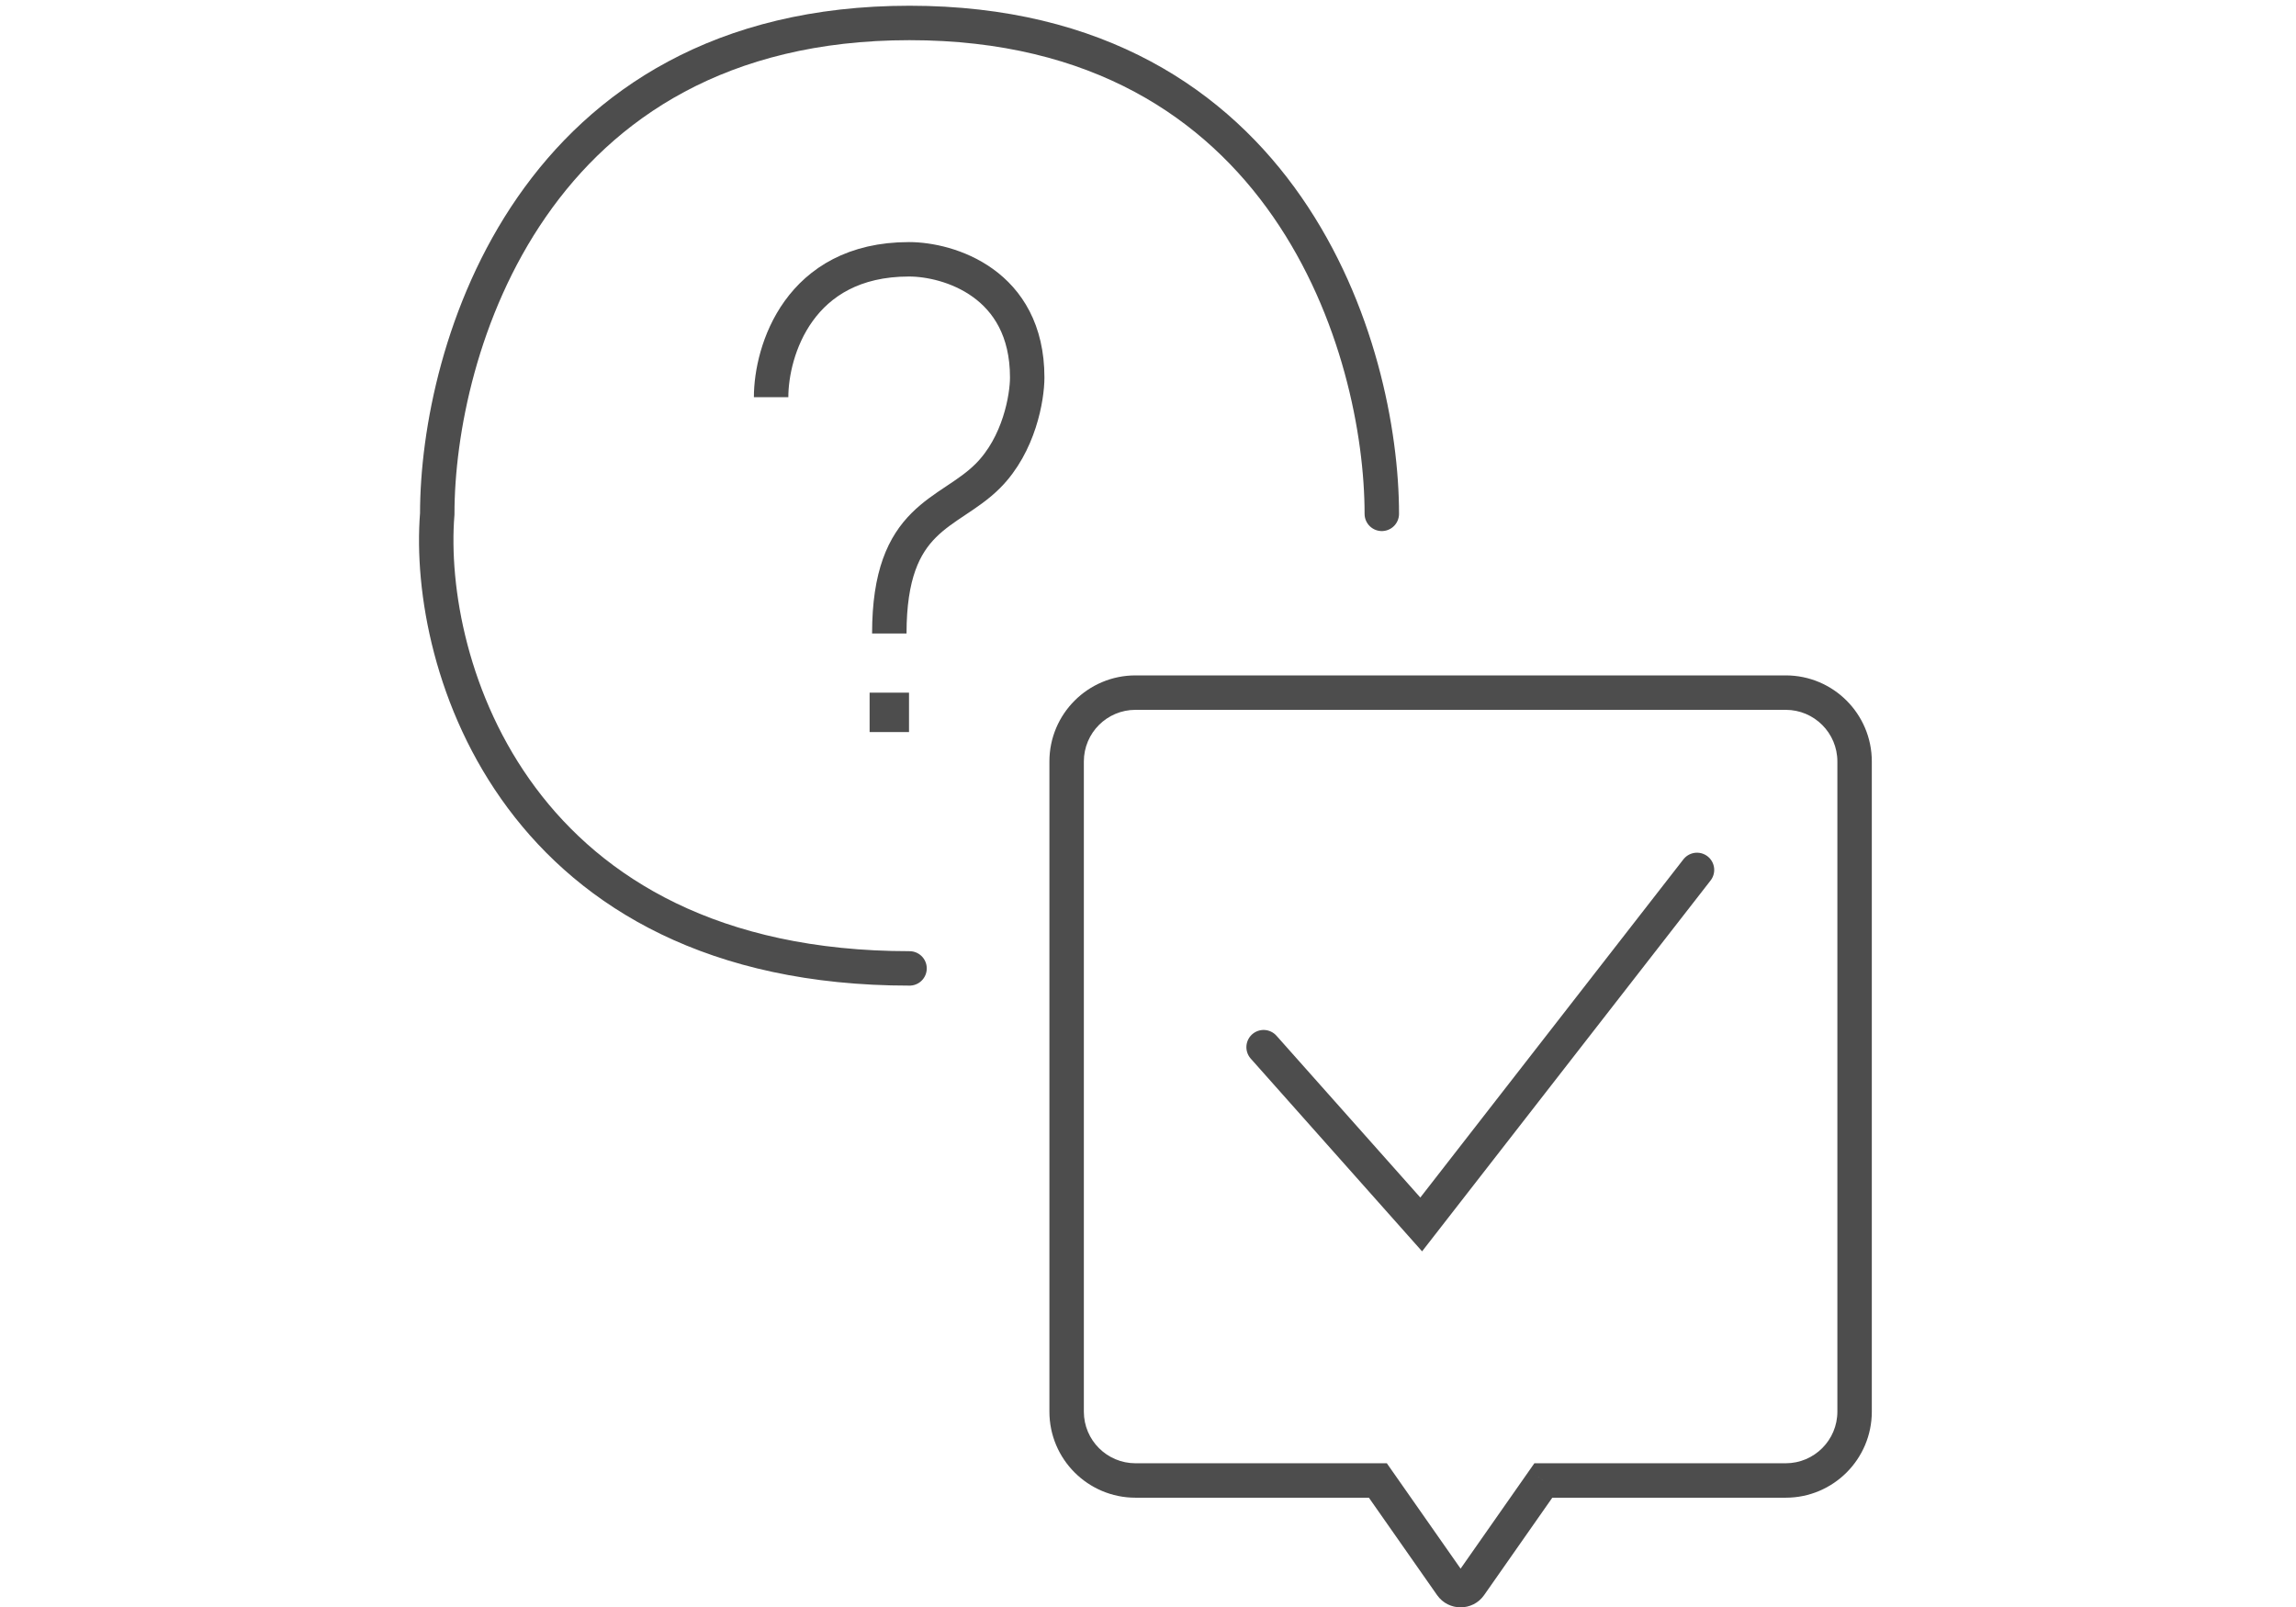 <svg width="100" height="70" viewBox="0 0 100 70" fill="none" xmlns="http://www.w3.org/2000/svg">
<g clip-path="url(#clip0_236_35)">
<path d="M55.035 45.614L61.899 53.336L73.911 37.893" stroke="#4D4D4D" stroke-width="1.5" stroke-linecap="round"/>
<path d="M60.012 64.489L60.626 64.059L60.402 63.739H60.012V64.489ZM63.206 69.052L63.82 68.622L63.82 68.622L63.206 69.052ZM64.025 69.052L63.41 68.622L63.41 68.622L64.025 69.052ZM67.219 64.489V63.739H66.828L66.604 64.059L67.219 64.489ZM47.206 33.17C47.206 31.927 48.213 30.92 49.456 30.92V29.42C47.385 29.42 45.706 31.099 45.706 33.17H47.206ZM47.206 61.489V33.17H45.706V61.489H47.206ZM49.456 63.739C48.213 63.739 47.206 62.732 47.206 61.489H45.706C45.706 63.56 47.385 65.239 49.456 65.239V63.739ZM60.012 63.739H49.456V65.239H60.012V63.739ZM63.82 68.622L60.626 64.059L59.397 64.919L62.591 69.482L63.82 68.622ZM63.41 68.622C63.51 68.479 63.72 68.479 63.82 68.622L62.591 69.482C63.089 70.193 64.141 70.193 64.639 69.482L63.41 68.622ZM66.604 64.059L63.41 68.622L64.639 69.482L67.833 64.919L66.604 64.059ZM77.775 63.739H67.219V65.239H77.775V63.739ZM80.025 61.489C80.025 62.732 79.017 63.739 77.775 63.739V65.239C79.846 65.239 81.525 63.56 81.525 61.489H80.025ZM80.025 33.17V61.489H81.525V33.17H80.025ZM77.775 30.92C79.017 30.92 80.025 31.927 80.025 33.17H81.525C81.525 31.099 79.846 29.42 77.775 29.42V30.92ZM49.456 30.92H77.775V29.42H49.456V30.92Z" fill="#4D4D4D"/>
<path d="M60.183 22.383C60.183 15.256 56.069 1 39.614 1C23.158 1 19.044 15.256 19.044 22.383C18.517 28.983 22.526 42.183 39.614 42.183" stroke="#4D4D4D" stroke-width="1.5" stroke-linecap="round"/>
<path d="M33.585 17.301C33.585 15.299 34.787 11.295 39.591 11.295C41.307 11.295 44.739 12.325 44.739 16.443C44.739 17.301 44.396 19.36 43.023 20.733C41.307 22.449 38.733 22.449 38.733 27.596" stroke="#4D4D4D" stroke-width="1.5"/>
<rect x="38.304" y="30.601" width="0.858" height="0.858" stroke="#4D4D4D" stroke-width="0.858"/>
</g>
<defs>
<clipPath id="clip0_236_35">
<rect width="100" height="70" fill="white"/>
</clipPath>
</defs>
</svg>
